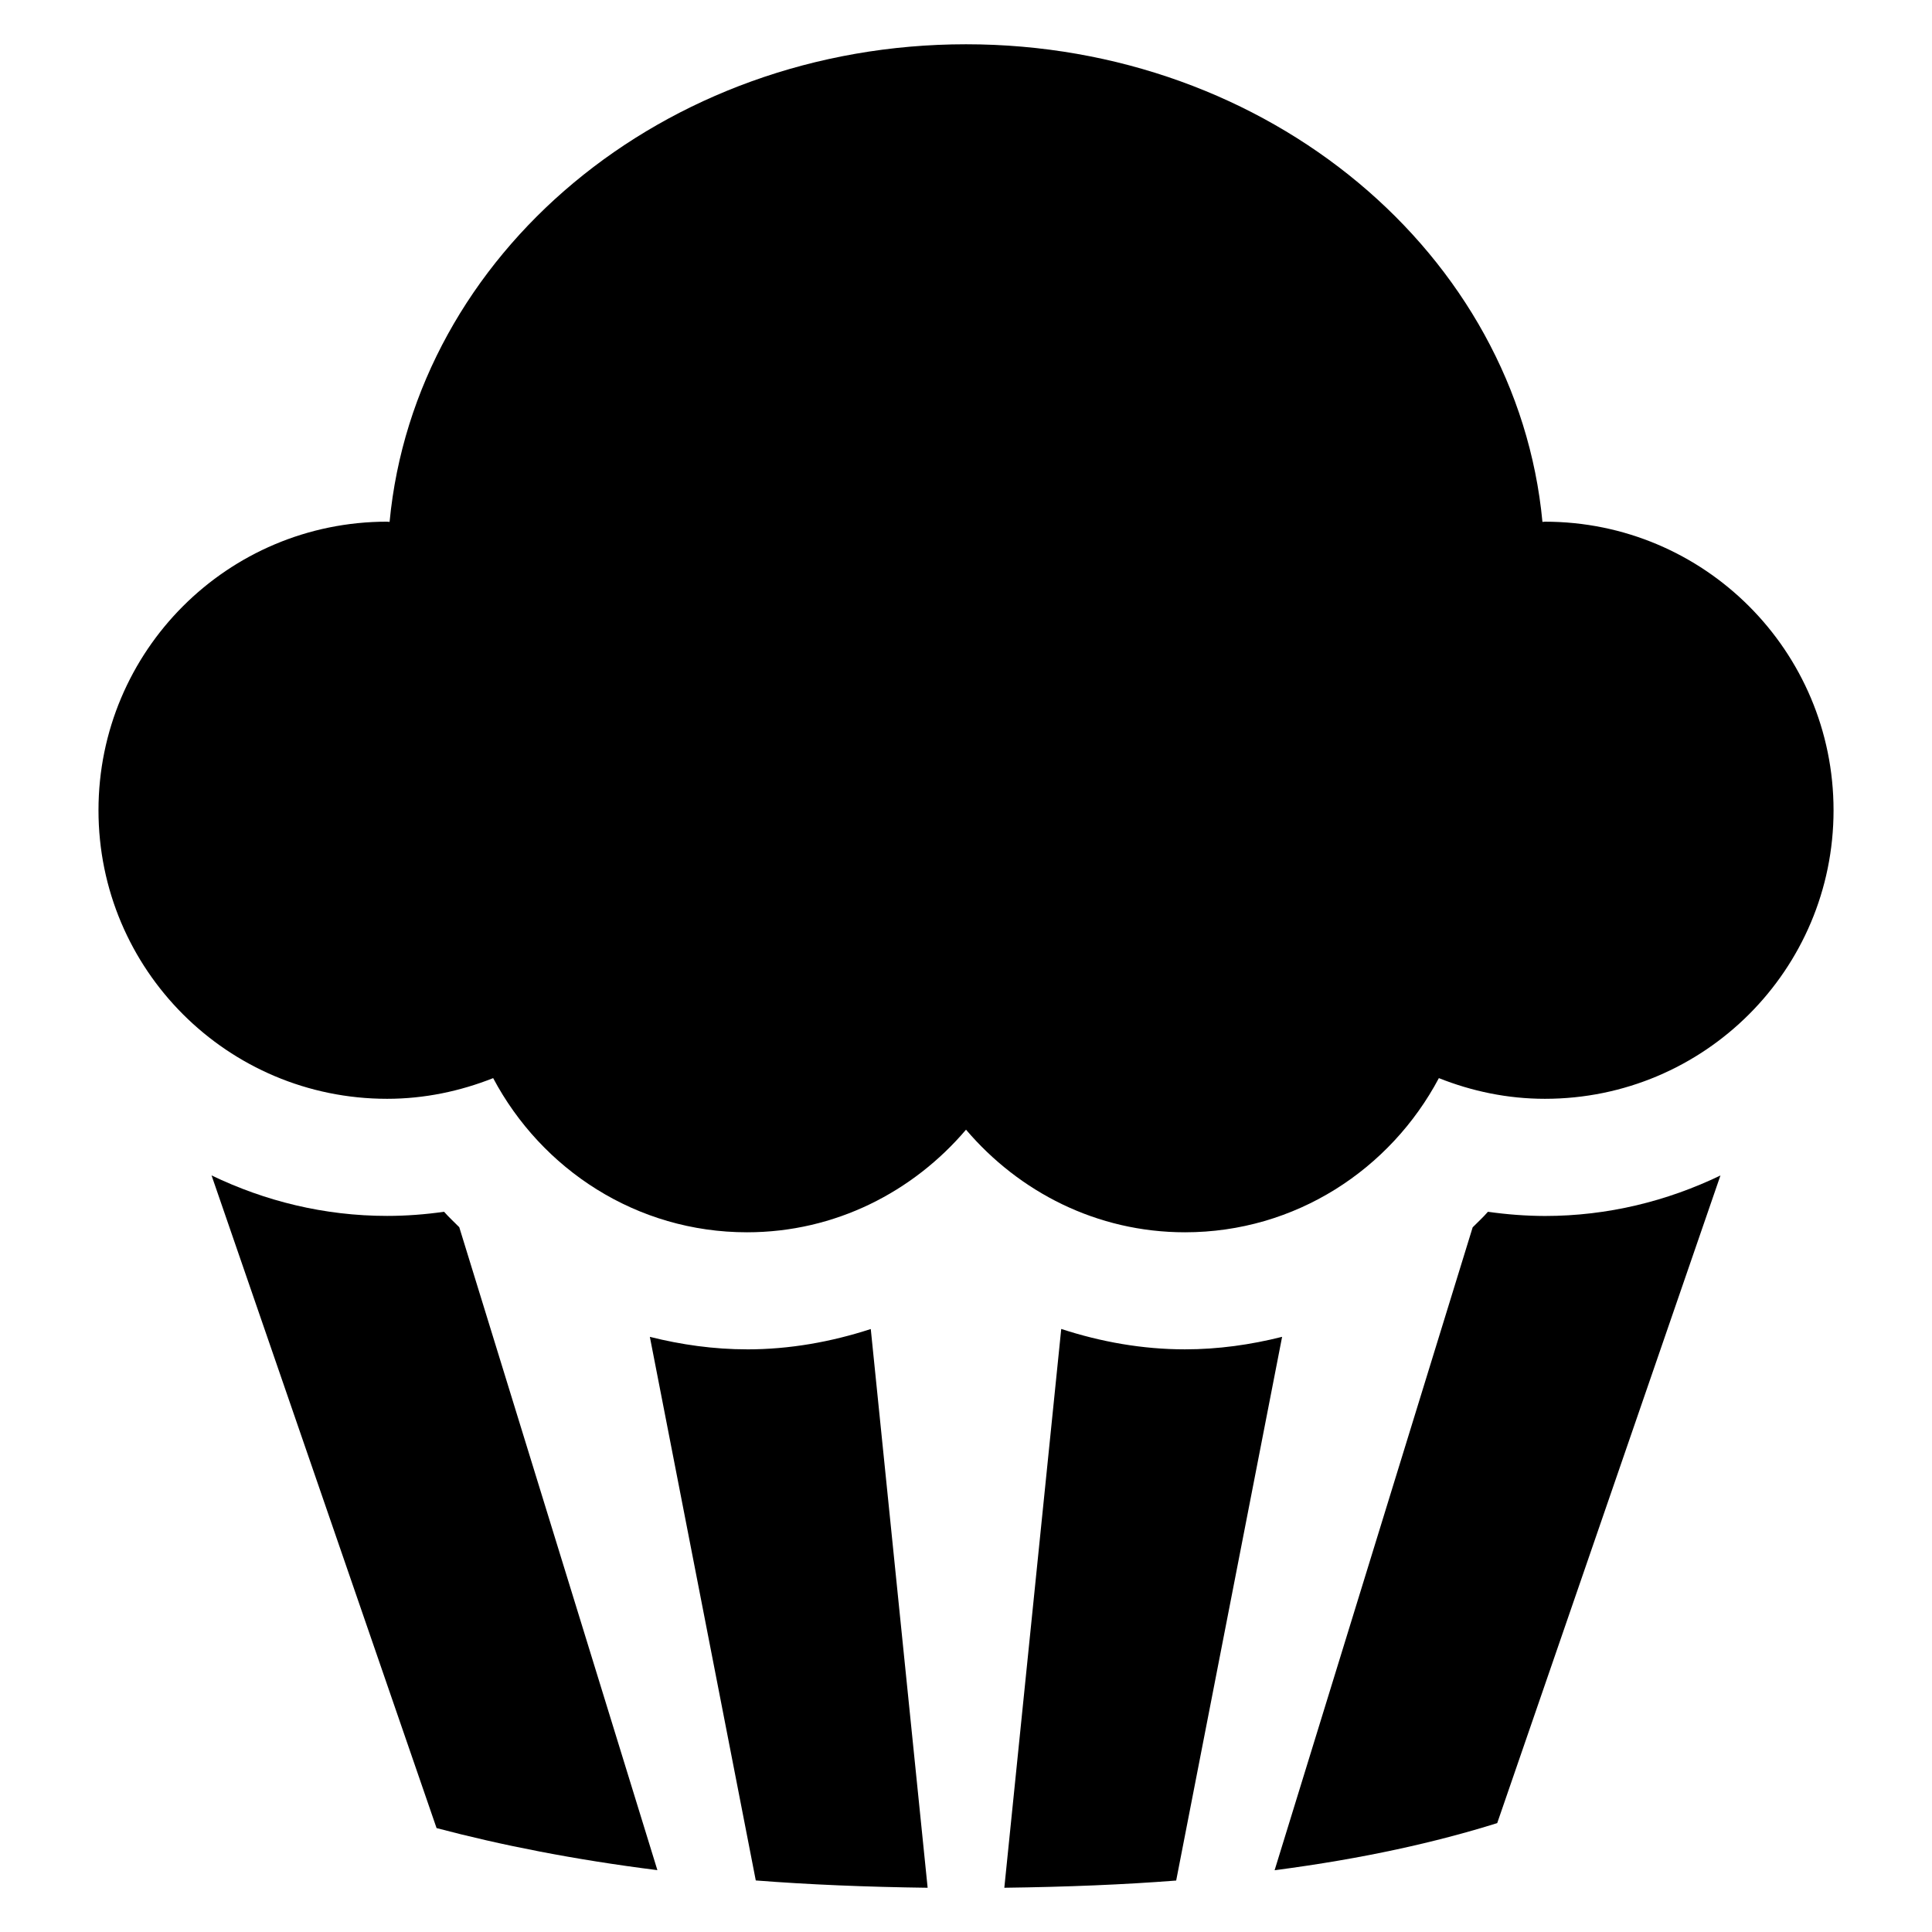 <?xml version="1.0" encoding="UTF-8"?>
<!-- The Best Svg Icon site in the world: iconSvg.co, Visit us! https://iconsvg.co -->
<svg fill="#000000" width="800px" height="800px" version="1.1" viewBox="144 144 512 512" xmlns="http://www.w3.org/2000/svg">
 <g>
  <path d="m553.42 282.25c-0.215 0-0.414 0.062-0.656 0.062-6.688-70.918-72.473-126.58-152.76-126.58-80.273 0-146.04 55.664-152.76 126.58-0.246 0-0.441-0.062-0.656-0.062-42.258 0-76.488 34.227-76.488 76.488 0 42.227 34.227 76.457 76.488 76.457 9.938 0 19.391-2.031 28.105-5.481 12.84 24.184 38 40.855 67.281 40.855 23.344 0 44-10.703 58.031-27.191 14.031 16.488 34.672 27.191 58.031 27.191 29.281 0 54.441-16.672 67.281-40.855 8.719 3.465 18.152 5.481 28.105 5.481 42.258 0 76.488-34.227 76.488-76.457-0.004-42.258-34.246-76.484-76.488-76.484z"/>
  <path d="m261.68 465.13c-5.023 0.719-10.062 1.098-15.098 1.098-16.688 0-32.41-3.938-46.52-10.734l59.633 172.97c17.055 4.504 36.336 8.352 58.52 11.145l-52.504-170.38c-1.344-1.371-2.766-2.652-4.031-4.102z"/>
  <path d="m341.97 501.59c-8.809 0-17.434-1.223-25.754-3.312l28.074 144.06c14.016 1.098 29.281 1.727 45.543 1.938l-15.07-148.07c-10.52 3.422-21.512 5.391-32.793 5.391z"/>
  <path d="m538.32 465.13c-1.266 1.465-2.688 2.75-4.047 4.121l-52.488 170.38c23.727-3.098 42.898-7.449 58.992-12.488l59.16-171.63c-14.105 6.793-29.848 10.734-46.52 10.734-5.035-0.016-10.074-0.398-15.098-1.113z"/>
  <path d="m458.03 501.59c-11.266 0-22.273-1.969-32.793-5.406l-15.082 148.09c16.625-0.215 31.863-0.84 45.543-1.91l28.074-144.09c-8.32 2.094-16.934 3.316-25.742 3.316z"/>
 </g>
</svg>